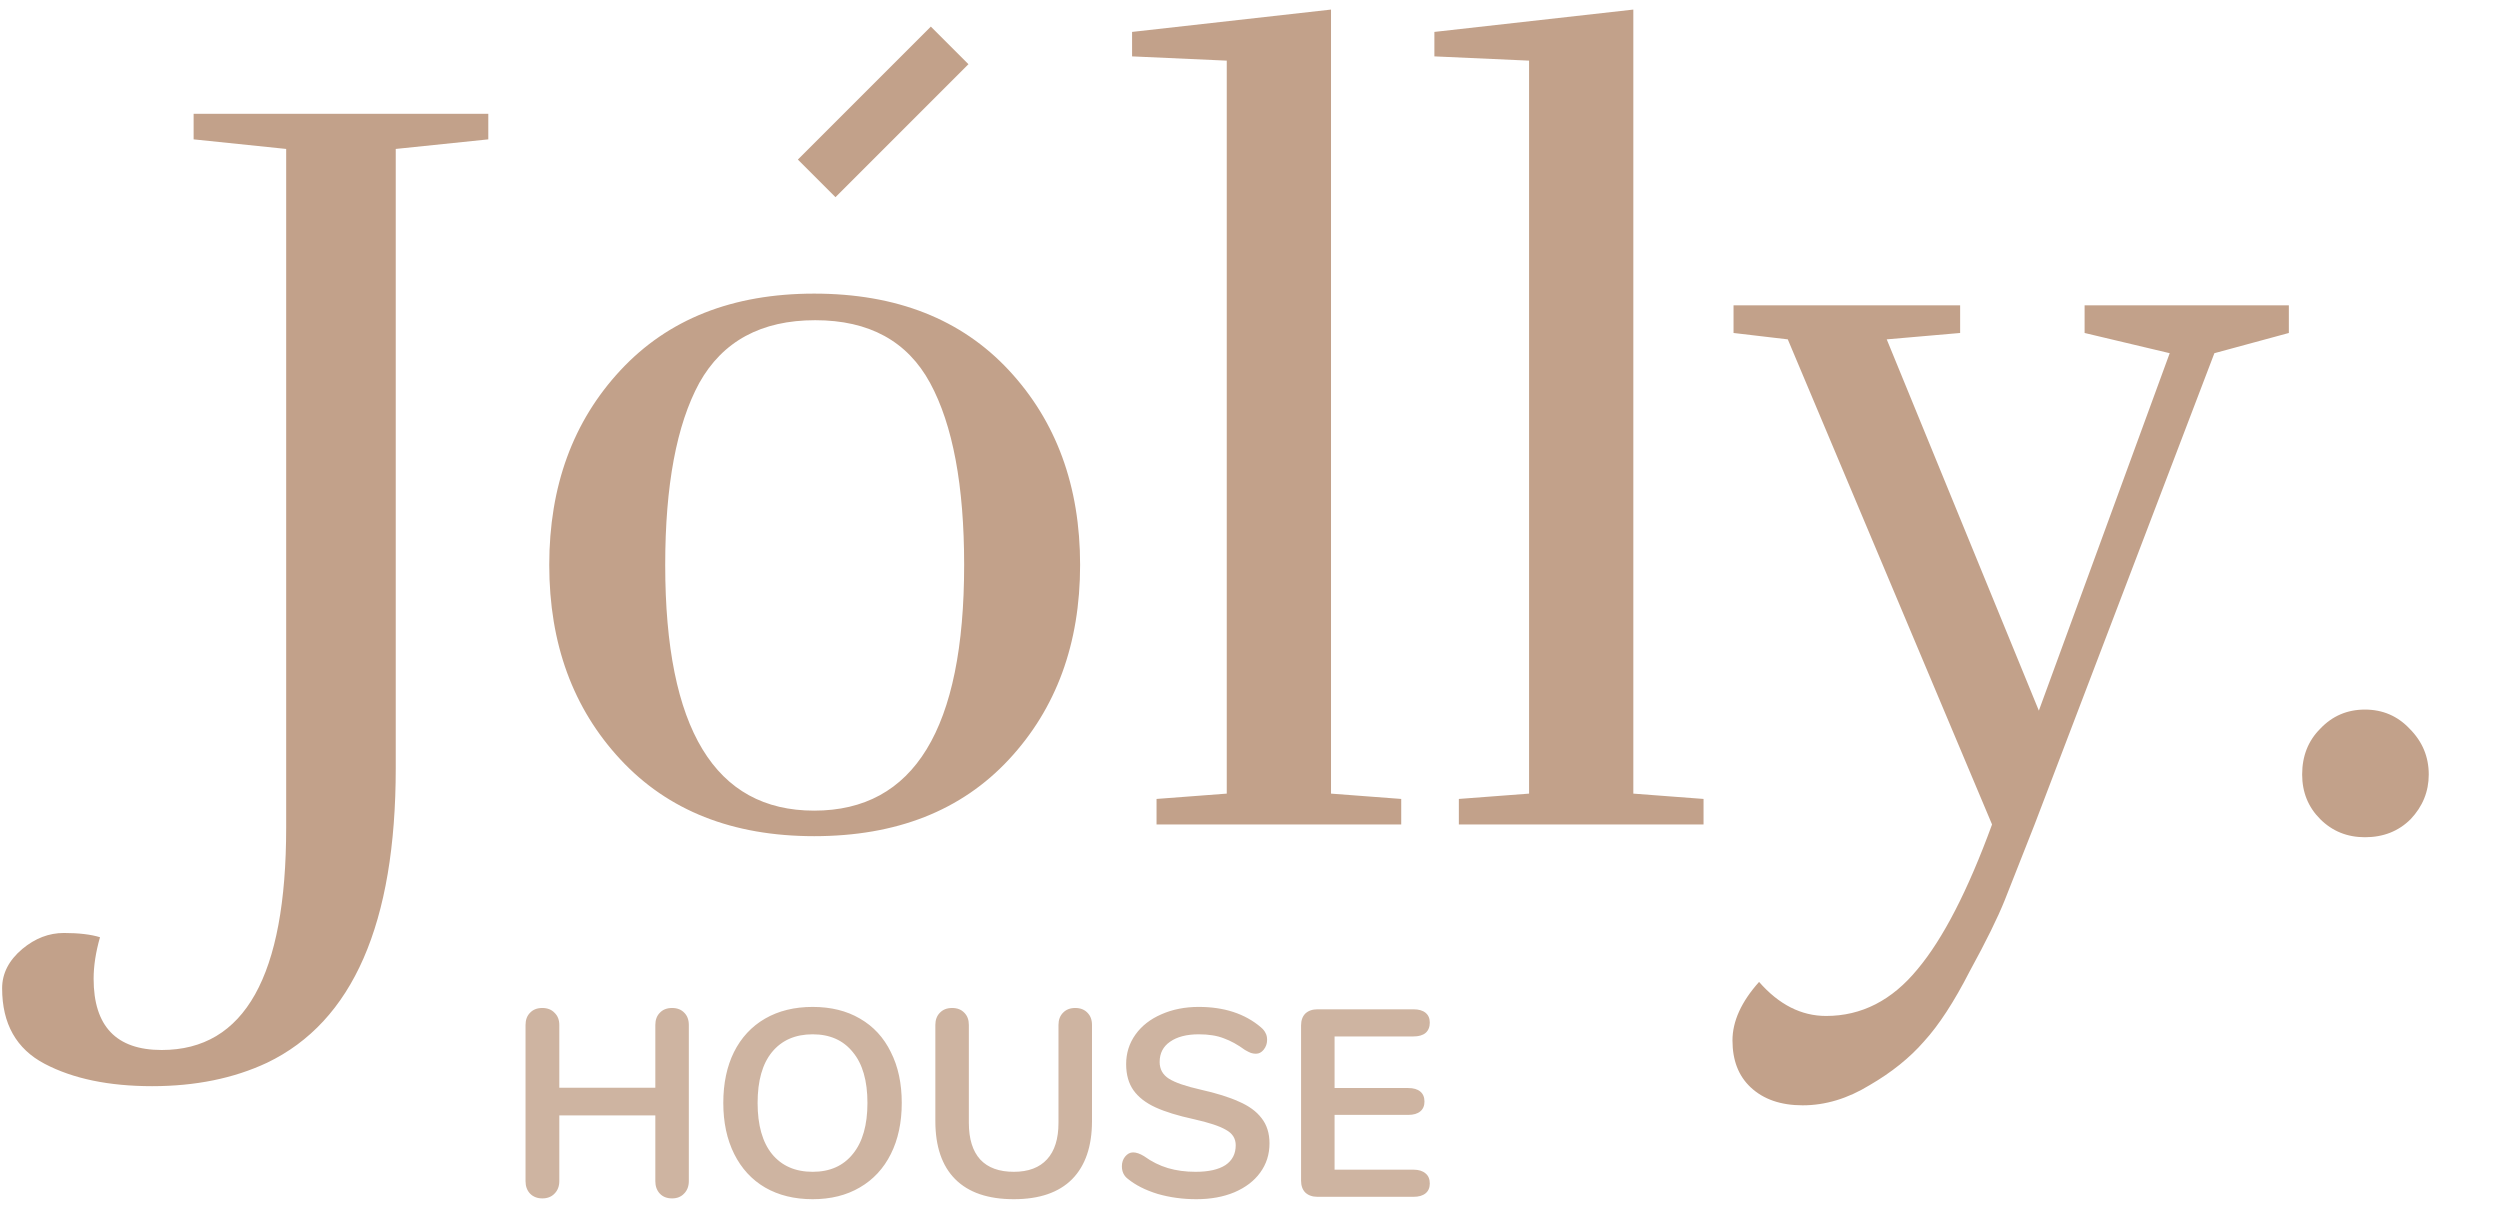<svg width="94" height="46" viewBox="0 0 94 46" fill="none" xmlns="http://www.w3.org/2000/svg">
<path d="M10.76 31.12V5.6L7.28 5.24V4.28H18.36V5.24L14.88 5.6V28.88C14.88 34.72 13.267 38.413 10.04 39.96C8.787 40.547 7.347 40.84 5.72 40.84C4.093 40.84 2.747 40.56 1.68 40C0.613 39.44 0.08 38.493 0.08 37.16C0.08 36.6 0.333 36.107 0.84 35.68C1.32 35.28 1.84 35.08 2.4 35.08C2.96 35.08 3.413 35.133 3.76 35.24C3.6 35.8 3.52 36.32 3.52 36.8C3.52 38.587 4.373 39.48 6.08 39.48C9.2 39.48 10.76 36.693 10.76 31.12ZM40.612 21.24C40.612 24.2 39.718 26.64 37.932 28.56C36.145 30.48 33.705 31.44 30.612 31.44C27.545 31.44 25.118 30.48 23.332 28.56C21.545 26.64 20.652 24.2 20.652 21.24C20.652 18.28 21.545 15.84 23.332 13.92C25.118 12 27.545 11.04 30.612 11.04C33.705 11.04 36.145 12 37.932 13.92C39.718 15.84 40.612 18.28 40.612 21.24ZM25.012 21.24C25.012 27.4 26.878 30.48 30.612 30.48C34.372 30.48 36.252 27.4 36.252 21.24C36.252 18.253 35.825 15.973 34.972 14.4C34.118 12.827 32.678 12.04 30.652 12.04C28.625 12.04 27.172 12.827 26.292 14.4C25.438 15.973 25.012 18.253 25.012 21.24ZM52.686 31H43.486V30.04L46.126 29.84V2.28L42.566 2.12V1.2L50.046 0.36V29.84L52.686 30.04V31ZM64.053 31H54.853V30.04L57.493 29.84V2.28L53.933 2.12V1.2L61.413 0.36V29.84L64.053 30.04V31ZM72.341 39.16C71.807 39.773 71.127 40.32 70.301 40.8C69.474 41.307 68.634 41.56 67.781 41.56C66.954 41.56 66.301 41.333 65.821 40.88C65.367 40.453 65.141 39.867 65.141 39.12C65.141 38.4 65.474 37.667 66.141 36.92C66.887 37.773 67.727 38.2 68.661 38.2C69.994 38.2 71.141 37.613 72.101 36.44C73.061 35.293 73.994 33.48 74.901 31L67.221 12.76L65.181 12.52V11.48H73.701V12.52L70.941 12.76L76.661 26.72L81.581 13.28L78.381 12.52V11.48H86.061V12.52L83.261 13.28L76.501 31C76.021 32.227 75.647 33.173 75.381 33.84C75.114 34.507 74.674 35.4 74.061 36.52C73.474 37.667 72.901 38.547 72.341 39.16ZM91.321 29.12C91.321 29.76 91.095 30.32 90.641 30.8C90.188 31.253 89.615 31.48 88.921 31.48C88.255 31.48 87.695 31.253 87.241 30.8C86.788 30.347 86.561 29.787 86.561 29.12C86.561 28.427 86.788 27.853 87.241 27.4C87.695 26.92 88.255 26.68 88.921 26.68C89.588 26.68 90.148 26.92 90.601 27.4C91.081 27.88 91.321 28.453 91.321 29.12Z" fill="#C2A18A"/>
<path d="M25.27 37.9C25.463 37.9 25.617 37.96 25.73 38.08C25.843 38.193 25.9 38.347 25.9 38.54V44.41C25.9 44.603 25.84 44.76 25.72 44.88C25.607 45 25.457 45.06 25.27 45.06C25.077 45.06 24.923 45 24.81 44.88C24.697 44.76 24.64 44.603 24.64 44.41V41.94H21.03V44.41C21.03 44.603 20.97 44.76 20.85 44.88C20.737 45 20.583 45.06 20.39 45.06C20.203 45.06 20.05 45 19.93 44.88C19.817 44.76 19.76 44.603 19.76 44.41V38.54C19.76 38.347 19.817 38.193 19.93 38.08C20.043 37.96 20.197 37.9 20.39 37.9C20.583 37.9 20.737 37.96 20.85 38.08C20.97 38.193 21.03 38.347 21.03 38.54V40.9H24.64V38.54C24.64 38.347 24.697 38.193 24.81 38.08C24.923 37.96 25.077 37.9 25.27 37.9ZM30.556 45.09C29.87 45.09 29.273 44.943 28.766 44.65C28.266 44.357 27.88 43.937 27.606 43.39C27.333 42.843 27.196 42.203 27.196 41.47C27.196 40.737 27.33 40.1 27.596 39.56C27.87 39.013 28.26 38.593 28.766 38.3C29.273 38.007 29.87 37.86 30.556 37.86C31.243 37.86 31.836 38.007 32.336 38.3C32.843 38.593 33.23 39.013 33.496 39.56C33.77 40.1 33.906 40.737 33.906 41.47C33.906 42.203 33.77 42.843 33.496 43.39C33.223 43.937 32.833 44.357 32.326 44.65C31.826 44.943 31.236 45.09 30.556 45.09ZM30.556 44.06C31.203 44.06 31.706 43.837 32.066 43.39C32.433 42.943 32.616 42.303 32.616 41.47C32.616 40.637 32.433 40 32.066 39.56C31.706 39.113 31.203 38.89 30.556 38.89C29.903 38.89 29.393 39.113 29.026 39.56C28.666 40 28.486 40.637 28.486 41.47C28.486 42.303 28.666 42.943 29.026 43.39C29.393 43.837 29.903 44.06 30.556 44.06ZM38.119 45.09C37.153 45.09 36.419 44.84 35.919 44.34C35.419 43.84 35.169 43.11 35.169 42.15V38.54C35.169 38.347 35.226 38.193 35.339 38.08C35.453 37.96 35.606 37.9 35.799 37.9C35.993 37.9 36.146 37.96 36.259 38.08C36.373 38.193 36.429 38.347 36.429 38.54V42.22C36.429 42.827 36.573 43.287 36.859 43.6C37.146 43.907 37.566 44.06 38.119 44.06C38.666 44.06 39.083 43.903 39.369 43.59C39.656 43.277 39.799 42.82 39.799 42.22V38.54C39.799 38.347 39.856 38.193 39.969 38.08C40.083 37.96 40.236 37.9 40.429 37.9C40.623 37.9 40.776 37.96 40.889 38.08C41.003 38.193 41.059 38.347 41.059 38.54V42.15C41.059 43.103 40.809 43.833 40.309 44.34C39.809 44.84 39.079 45.09 38.119 45.09ZM44.983 45.09C44.47 45.09 43.983 45.023 43.523 44.89C43.07 44.75 42.7 44.563 42.413 44.33C42.26 44.217 42.183 44.057 42.183 43.85C42.183 43.71 42.223 43.59 42.303 43.49C42.39 43.383 42.49 43.33 42.603 43.33C42.723 43.33 42.86 43.377 43.013 43.47C43.3 43.677 43.6 43.827 43.913 43.92C44.227 44.013 44.573 44.06 44.953 44.06C45.44 44.06 45.813 43.977 46.073 43.81C46.333 43.637 46.463 43.387 46.463 43.06C46.463 42.807 46.34 42.613 46.093 42.48C45.853 42.34 45.45 42.207 44.883 42.08C44.297 41.953 43.82 41.807 43.453 41.64C43.087 41.473 42.81 41.26 42.623 41C42.437 40.74 42.343 40.41 42.343 40.01C42.343 39.597 42.46 39.227 42.693 38.9C42.926 38.573 43.25 38.32 43.663 38.14C44.083 37.953 44.553 37.86 45.073 37.86C46.026 37.86 46.803 38.113 47.403 38.62C47.49 38.693 47.55 38.767 47.583 38.84C47.623 38.907 47.643 38.993 47.643 39.1C47.643 39.24 47.6 39.363 47.513 39.47C47.433 39.57 47.337 39.62 47.223 39.62C47.157 39.62 47.093 39.61 47.033 39.59C46.98 39.57 46.907 39.533 46.813 39.48C46.54 39.28 46.273 39.133 46.013 39.04C45.76 38.94 45.447 38.89 45.073 38.89C44.62 38.89 44.26 38.983 43.993 39.17C43.733 39.35 43.603 39.603 43.603 39.93C43.603 40.203 43.72 40.413 43.953 40.56C44.187 40.707 44.583 40.843 45.143 40.97C45.736 41.103 46.217 41.253 46.583 41.42C46.956 41.58 47.24 41.787 47.433 42.04C47.633 42.293 47.733 42.61 47.733 42.99C47.733 43.403 47.617 43.77 47.383 44.09C47.157 44.403 46.833 44.65 46.413 44.83C46 45.003 45.523 45.09 44.983 45.09ZM49.54 45C49.347 45 49.194 44.947 49.08 44.84C48.974 44.733 48.92 44.583 48.92 44.39V38.56C48.92 38.367 48.974 38.217 49.08 38.11C49.194 38.003 49.347 37.95 49.54 37.95H53.15C53.343 37.95 53.493 37.993 53.6 38.08C53.707 38.167 53.76 38.29 53.76 38.45C53.76 38.617 53.707 38.747 53.6 38.84C53.493 38.927 53.343 38.97 53.15 38.97H50.18V40.91H52.95C53.144 40.91 53.294 40.953 53.4 41.04C53.507 41.127 53.56 41.253 53.56 41.42C53.56 41.58 53.507 41.703 53.4 41.79C53.294 41.877 53.144 41.92 52.95 41.92H50.18V43.98H53.15C53.343 43.98 53.493 44.027 53.6 44.12C53.707 44.207 53.76 44.333 53.76 44.5C53.76 44.66 53.707 44.783 53.6 44.87C53.493 44.957 53.343 45 53.15 45H49.54Z" fill="#C2A18A" fill-opacity="0.8"/>
<line x1="35.707" y1="1.707" x2="30.707" y2="6.707" stroke="#C2A18A" stroke-width="2"/>
</svg>
